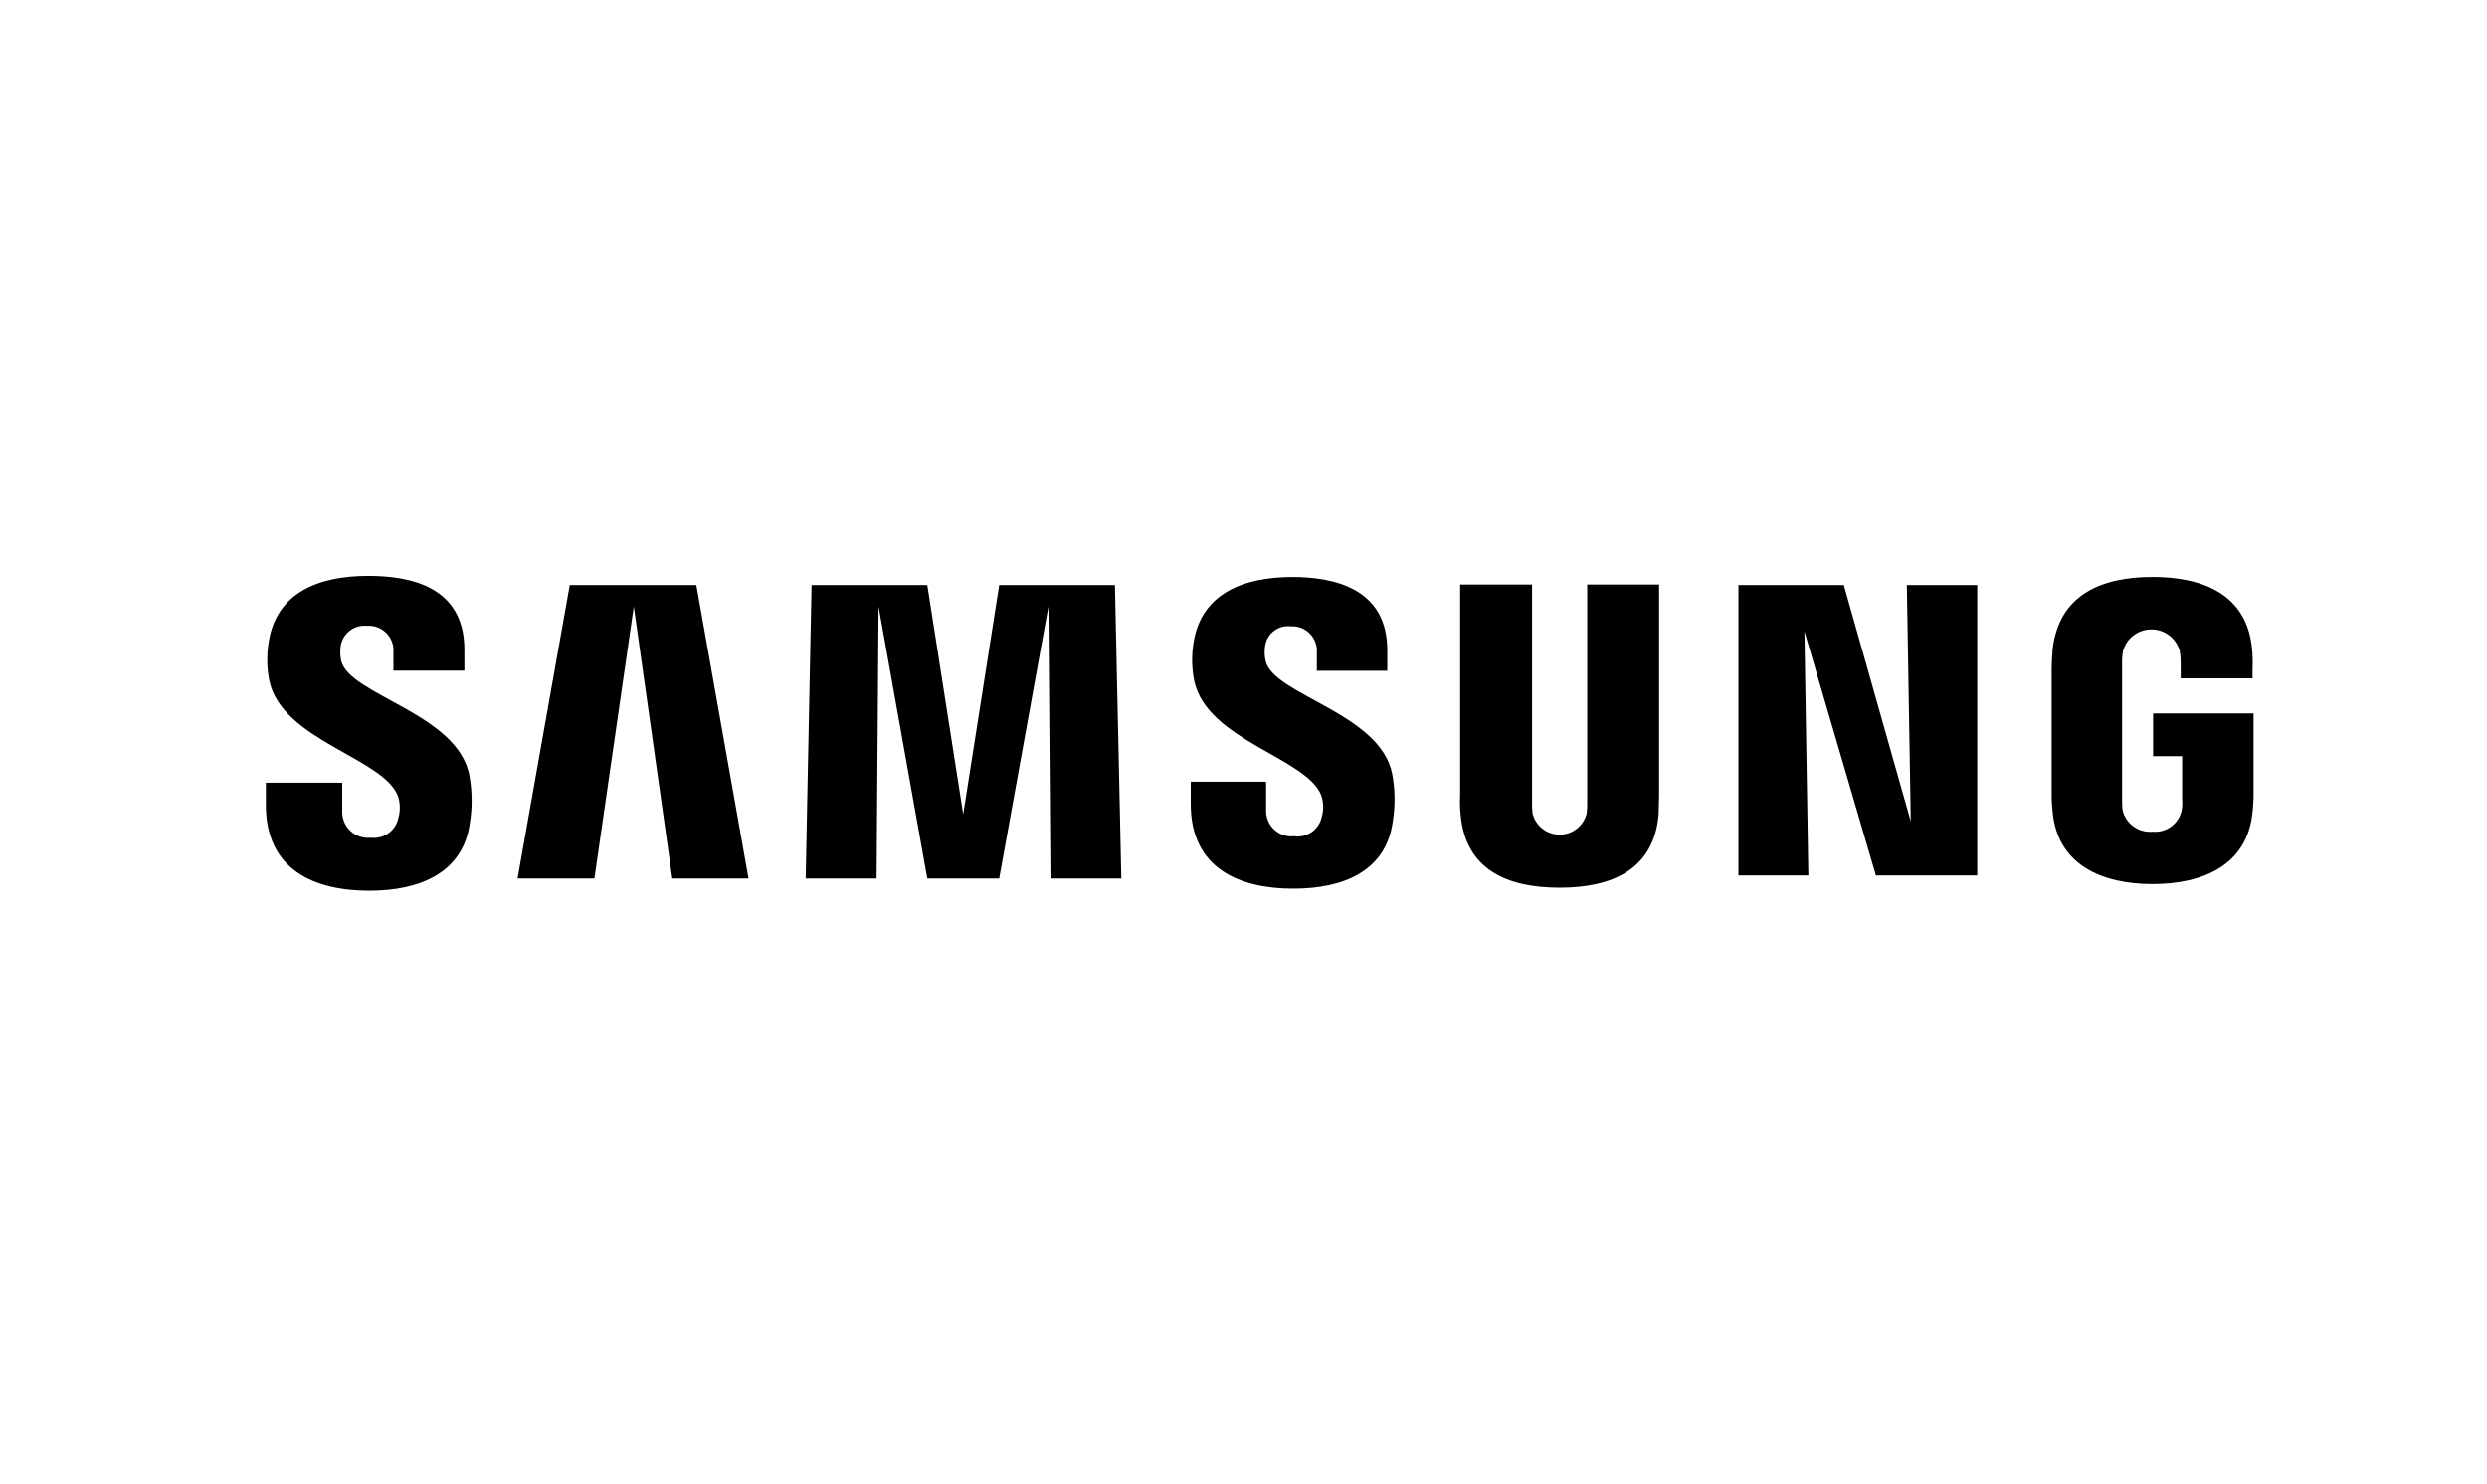 <?xml version="1.0" encoding="UTF-8"?> <svg xmlns="http://www.w3.org/2000/svg" xmlns:xlink="http://www.w3.org/1999/xlink" width="119px" height="71px" viewBox="0 0 119 71" version="1.1"><title>Logo - Client - Samsung</title><g id="26.0---Home" stroke="none" stroke-width="1" fill="none" fill-rule="evenodd"><g id="Client-Logos-Copy" transform="translate(-967, -212)"><g id="Customer-Lead" transform="translate(0, 31.78)"><g id="Logo---Client---Samsung" transform="translate(967.756, 180.813)"><rect id="Rectangle" x="0" y="0" width="118.244" height="70.407"></rect><g id="svgexport-3" transform="translate(8.003, 23)" fill="#000000"><g id="Group" transform="translate(3.963, 3.966)"><path d="M0,10.973 L0,9.9 L3.653,9.9 L3.653,11.262 C3.641,11.62 3.785,11.965 4.047,12.208 C4.309,12.452 4.664,12.569 5.019,12.531 C5.641,12.609 6.217,12.194 6.341,11.579 C6.438,11.235 6.43,10.87 6.317,10.531 C5.608,8.705 0.778,7.876 0.165,5.023 C0.04,4.395 0.032,3.75 0.142,3.119 C0.518,0.829 2.474,0 4.901,0 C6.834,0 9.498,0.464 9.498,3.536 L9.498,4.536 L6.103,4.536 L6.103,3.658 C6.129,3.313 6.003,2.974 5.759,2.73 C5.514,2.486 5.175,2.362 4.831,2.389 C4.229,2.329 3.684,2.745 3.582,3.341 C3.544,3.584 3.552,3.832 3.606,4.072 C4.003,5.705 9.168,6.584 9.733,9.534 C9.874,10.299 9.882,11.083 9.756,11.851 C9.425,14.191 7.399,15.069 4.949,15.069 C2.378,15.069 0,14.117 0,10.973 Z M44.255,10.923 L44.255,9.851 L47.86,9.851 L47.86,11.192 C47.843,11.547 47.982,11.892 48.24,12.137 C48.498,12.381 48.851,12.499 49.204,12.461 C49.819,12.548 50.395,12.143 50.523,11.535 C50.621,11.199 50.613,10.841 50.501,10.51 C49.817,8.707 45.032,7.878 44.421,5.024 C44.296,4.406 44.288,3.769 44.397,3.147 C44.774,0.88 46.73,0.054 49.11,0.054 C51.019,0.054 53.658,0.542 53.658,3.565 L53.658,4.541 L50.288,4.541 L50.288,3.682 C50.315,3.342 50.193,3.006 49.954,2.763 C49.714,2.519 49.381,2.392 49.04,2.413 C48.449,2.344 47.909,2.752 47.814,3.34 C47.776,3.583 47.784,3.831 47.837,4.071 C48.214,5.706 53.328,6.559 53.895,9.485 C54.036,10.242 54.044,11.017 53.918,11.777 C53.588,14.118 51.586,14.971 49.159,14.971 C46.612,14.971 44.255,14.02 44.255,10.923 L44.255,10.923 Z M57.168,11.437 C57.135,11.128 57.127,10.818 57.145,10.509 L57.145,0.415 L60.585,0.415 L60.585,10.826 C60.581,11.005 60.588,11.185 60.608,11.363 C60.752,11.962 61.288,12.385 61.904,12.385 C62.521,12.385 63.057,11.962 63.201,11.363 C63.221,11.185 63.229,11.005 63.225,10.826 L63.225,0.415 L66.665,0.415 L66.665,10.509 C66.665,10.777 66.641,11.289 66.641,11.436 C66.404,14.068 64.402,14.925 61.905,14.925 C59.407,14.925 57.405,14.069 57.168,11.436 L57.168,11.437 Z M85.494,11.29 C85.46,10.982 85.444,10.673 85.448,10.363 L85.448,4.441 C85.448,4.197 85.471,3.759 85.494,3.514 C85.8,0.882 87.851,0.052 90.278,0.052 C92.682,0.052 94.802,0.881 95.038,3.514 C95.067,3.822 95.074,4.132 95.061,4.441 L95.061,4.905 L91.622,4.905 L91.622,4.124 C91.622,3.944 91.607,3.764 91.575,3.587 C91.403,2.98 90.85,2.561 90.22,2.561 C89.589,2.561 89.036,2.98 88.864,3.587 C88.825,3.804 88.809,4.024 88.818,4.245 L88.818,10.682 C88.814,10.862 88.822,11.041 88.841,11.219 C89.002,11.869 89.612,12.304 90.278,12.243 C90.935,12.306 91.533,11.865 91.668,11.219 C91.7,11.042 91.708,10.862 91.692,10.682 L91.692,8.631 L90.302,8.631 L90.302,6.583 L95.109,6.583 L95.109,10.362 C95.112,10.671 95.097,10.981 95.061,11.288 C94.824,13.848 92.684,14.751 90.277,14.751 C87.871,14.751 85.73,13.849 85.494,11.29 Z M37.543,14.484 L37.445,1.463 L35.089,14.484 L31.648,14.484 L29.315,1.463 L29.221,14.484 L25.828,14.484 L26.11,0.439 L31.648,0.439 L33.367,11.411 L35.089,0.439 L40.627,0.439 L40.933,14.484 L37.543,14.484 Z M19.445,14.484 L17.604,1.463 L15.718,14.484 L12.042,14.484 L14.539,0.439 L20.596,0.439 L23.094,14.484 L19.445,14.484 Z M77.038,14.338 L73.618,2.658 L73.806,14.338 L70.46,14.338 L70.46,0.439 L75.503,0.439 L78.708,11.753 L78.519,0.439 L81.888,0.439 L81.888,14.338 L77.038,14.338 Z" id="Shape" fill-rule="nonzero"></path></g></g></g></g></g></g></svg> 
